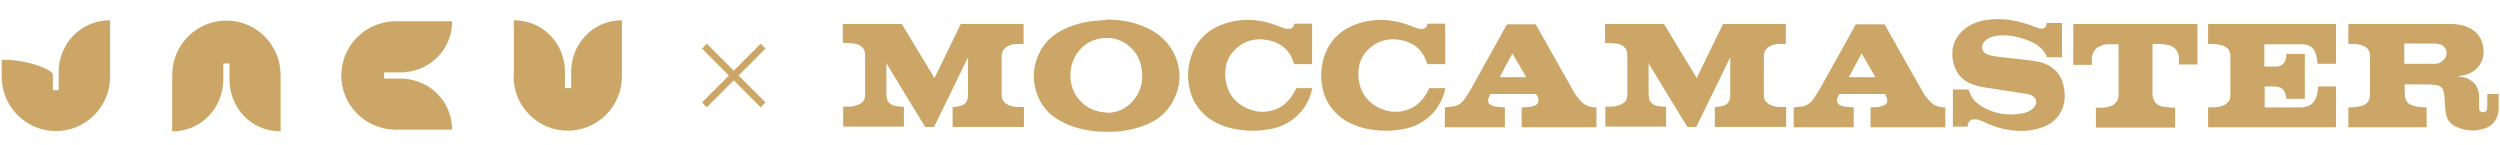 <?xml version="1.0" encoding="UTF-8"?>
<svg id="Layer_1" xmlns="http://www.w3.org/2000/svg" version="1.1" viewBox="0 0 728.8 42.3">
  <!-- Generator: Adobe Illustrator 29.0.0, SVG Export Plug-In . SVG Version: 2.1.0 Build 186)  -->
  <defs>
    <style>
      .st0 {
        fill: #cba667;
      }
    </style>
  </defs>
  <g>
    <path class="st0" d="M421.2,31.3c.9-.1,1.8-.2,2.6-.3,1.5-.3,2.6-1.2,3.4-2.5.6-.9,1.2-1.8,1.7-2.7,3.4-6.1,10.4-18.7,10.4-18.7h8.4s7.3,13,10.9,19.3c.5,1,1.2,1.9,1.9,2.7,1.1,1.4,2.5,2,4.2,2.2.2,0,.4,0,.7,0v5.8h-21.8v-5.8c.7,0,1.3,0,2-.1.6,0,1.1-.2,1.7-.4,1-.3,1.4-1.1,1.1-2.1-.3-.9-.6-1.3-.6-1.3h-13.3s-.7,1.2-.7,1.9.3,1,.8,1.3,1,.4,1.5.5c.9.1,1.7.1,2.6.2v5.8h-17.5c0-1.9,0-3.9,0-5.8ZM440.9,15.6c-1.3,2.3-2.5,4.6-3.7,6.9h7.7c-1.3-2.3-2.6-4.6-4-6.9Z"/>
    <path class="st0" d="M522.9,31.3c.9-.1,1.8-.2,2.6-.3,1.5-.3,2.6-1.2,3.4-2.5.6-.9,1.2-1.8,1.7-2.7,3.4-6.1,10.4-18.7,10.4-18.7h8.4s7.3,13,10.9,19.3c.5,1,1.2,1.9,1.9,2.7,1.1,1.4,2.5,2,4.2,2.2.2,0,.4,0,.7,0v5.8h-21.8v-5.8c.7,0,1.3,0,2-.1.6,0,1.1-.2,1.7-.4,1-.3,1.4-1.1,1.1-2.1-.3-.9-.6-1.3-.6-1.3h-13.3s-.7,1.2-.7,1.9.3,1,.8,1.3,1,.4,1.5.5c.9.1,1.7.1,2.6.2v5.8h-17.5c0-1.9,0-3.9,0-5.8ZM542.7,15.6c-1.3,2.3-2.5,4.6-3.7,6.9h7.7c-1.3-2.3-2.6-4.6-4-6.9Z"/>
    <path class="st0" d="M684.6,12.8v-5.8s19.8,0,29.5,0c1.7,0,3.4.1,5,.8,2.5,1,4.3,2.8,4.8,5.8.6,3.5-1.1,6.7-4.3,7.9-.6.2-1.1.4-1.7.5-.6.1-1.2.2-1.7.3.4,0,.8,0,1.1.1.9.1,1.8.3,2.6.8,1.8,1,2.7,2.6,2.8,4.7,0,1.2,0,2.4,0,3.7,0,.6.3,1,.9,1.1.8,0,1.2-.1,1.4-.8,0-.4.1-.9.1-1.3,0-1.1,0-2.1,0-3.2h3.3s0,0,0,0c0,1.4,0,2.9,0,4.3-.1,2.9-1.6,5-4.2,5.8-2.8.9-5.6.7-8.3-.6-1.9-.9-2.8-2.5-3-4.6-.1-1.4-.2-2.7-.3-4.1,0-.5-.1-.9-.2-1.4-.3-1.2-1.1-1.9-2.3-2-.8-.1-1.7-.2-2.6-.2-2.1,0-4.2,0-6.3,0,0,0-.2,0-.2,0,0,0,0,0,0,0,0,1.1,0,2.3.1,3.4.1,1.5,1,2.4,2.3,2.8s3.1.5,4,.5v5.8h-22.8v-5.8c.6,0,1.2,0,1.9-.1.6,0,1.3-.2,1.9-.3.8-.2,1.2-.5,1.7-1,.6-.6.8-1.4.8-2.2,0-.9,0-1.8,0-2.8,0-2.3,0-4.5,0-6.8,0-.6,0-1.3,0-1.9,0-1.6-.9-2.5-2.4-3-.7-.3-1.6-.3-2.4-.4-.5,0-1,0-1.6,0ZM700.9,18.6c3,0,6,0,9,0,.8,0,1.5-.3,2.1-.8.9-.7,1.3-1.6,1.2-2.8-.2-1-1-1.9-2-2.1-.5,0-.9-.2-1.4-.2-2.9,0-5.7,0-8.6,0,0,0-.2,0-.3,0v5.8Z"/>
    <path class="st0" d="M660.2,24.9c0,2.2,0,4.3,0,6.4.1,0,6.8,0,10.1,0,.6,0,1.3,0,1.9-.2,1.7-.3,2.7-1.6,3.2-3.3s.3-2.6.3-2.6c0,0,3.6,0,5.3,0v11.9h-37.3v-5.8c.2,0,.4,0,.6,0,1.1,0,2.3,0,3.4-.4.7-.2,1.3-.6,1.8-1.1.5-.5.7-1.2.7-1.9,0-1,0-2,0-3.1,0-2.5,0-5.1,0-7.6,0-.4,0-.9,0-1.3-.2-1.5-1.1-2.3-2.4-2.7-.8-.2-1.6-.3-2.4-.4-.6,0-1.1,0-1.7,0v-5.8h37.3v11.6h-5.4c0-.4-.1-1.5-.3-2.2-.5-2.3-1.8-3.4-4-3.5-1.2,0-2.5,0-3.7,0-2.4,0-4.8,0-7.1,0h-.4c0,2.1,0,6.5,0,6.5,0,0,2.5,0,3.7,0,1.7-.2,2.6-1.3,2.7-3.2,0-.2,0-.5,0-.5h5.4v13.1h-5.4c0-.4,0-.8-.2-1.2-.3-1.3-1.1-2.1-2.4-2.3-1.3-.2-3.7-.1-3.9-.1Z"/>
    <path class="st0" d="M601.2,16.7h-4.5s0,0,0-.2c-.9-2-2.4-3.3-4.3-4.2-2.8-1.3-5.8-2.1-8.9-2-1.5,0-2.9.3-4.2,1.1-.3.2-.6.5-.9.8-1,1.2-.7,2.9.7,3.5.8.4,1.7.6,2.5.7,2.5.4,5.1.6,7.6.9,2.2.3,4.4.4,6.5,1.1,3.6,1.3,5.6,3.9,6.1,7.9.3,2.5,0,4.9-1.5,7.1-1.2,1.8-2.9,3-4.9,3.7-2.5.9-5,1.2-7.6,1-3.3-.2-6.5-1.1-9.5-2.6-.6-.3-1.3-.5-2-.7-.4,0-.8,0-1.2,0-.8.1-1.3.8-1.5,1.7,0,.1,0,.4,0,.4h-4.3v-10.8h4.6c0,.3.2.5.3.8.6,1.9,1.9,3.1,3.5,4.1,3.6,2.2,7.5,2.8,11.6,2.1,1.1-.2,2.1-.5,3-1.2.3-.2.6-.5.9-.9.7-1,.5-2.2-.5-2.9-.7-.5-1.5-.7-2.3-.8-2.6-.4-5.2-.8-7.8-1.2-2.4-.4-4.9-.6-7.3-1.4-3.5-1.2-5.6-3.8-6.1-7.8-.4-3.6,1-6.5,3.7-8.6,1.9-1.4,4-2.2,6.3-2.5,4.1-.6,8.1,0,12,1.3,1,.3,2,.7,3,1.1.4.1.8.2,1.2.1.7,0,1.1-.5,1.2-1.2,0-.1,0-.2,0-.4h4.5v9.7Z"/>
    <path class="st0" d="M640.6,7v11.8h-5.4c0-.5,0-1.4,0-2-.1-1.9-1.3-3.2-2.8-3.6-.8-.2-1.7-.3-2.6-.4-.8,0-1.5,0-2.3,0,0,.1,0,.2,0,.3,0,4.8,0,9.5,0,14.3,0,.4,0,.8.2,1.2.4,1.5,1.4,2.2,2.8,2.5,1.1.2,2.1.2,3.2.3.1,0,.3,0,.4,0v5.8h-23.1v-5.8c.2,0,.4,0,.6,0,1.2,0,2.3,0,3.5-.4.7-.2,1.3-.6,1.8-1.2.5-.5.6-1.2.7-1.8,0-.6,0-1.2,0-1.9,0-4.3,0-8.6,0-12.9,0,0,0-.2,0-.3-1,0-2.1,0-3.1,0-.6,0-1.3.1-1.9.4-1.7.6-2.7,1.8-2.8,3.9,0,.6,0,1.7,0,1.7h-5.4V7h36.4Z"/>
    <path class="st0" d="M245.7,7h17.2c3,5,6.3,10.4,9.3,15.4,0,.1.1.2.2.4,0-.2.1-.3.2-.4,2.4-5,7.5-15.4,7.5-15.4h18.3s0,5.8,0,5.8c0,0-1.1,0-1.6,0-.9,0-1.8.1-2.7.5-1.3.6-2.1,1.6-2.1,3.1,0,3.5,0,7,0,10.5,0,.3,0,.7,0,1,.1,1.6,1.1,2.4,2.4,2.9,1.1.4,2.2.4,3.3.4.2,0,.5,0,.8,0v5.8h-20.8s0-5.6,0-5.8c0,0,.9,0,2.2-.3s2.2-1.1,2.3-2.9c0-.7,0-1.4,0-2,0-2.9,0-5.9,0-8.8v-.4s0,0,0,0c0,.1-.1.2-.2.3-3.2,6.5-9.7,19.9-9.7,19.9h-2.6s-7.5-12.2-11.1-18.2c0-.1-.1-.2-.2-.4,0,.2,0,.3,0,.4,0,2.5,0,5,0,7.5,0,.7,0,1.4.1,2,0,1.2.7,1.8,1.6,2.3,1.4.6,3.4.5,3.4.5v5.8h-17.7c0-1.9,0-3.9,0-5.8,0,0,.5,0,.8,0,1.1,0,2.2,0,3.3-.5,1.3-.4,2.2-1.2,2.3-2.7,0-.4,0-.8,0-1.2,0-2.5,0-5,0-7.6,0-1.1,0-2.1,0-3.2,0-.9-.4-1.8-1-2.3s-1.4-.8-2.1-.9-3.4-.2-3.4-.2c0-1.9,0-5.8,0-5.8Z"/>
    <path class="st0" d="M467.9,7h17.2c3,5,6.3,10.4,9.3,15.4,0,.1.1.2.2.4,0-.2.1-.3.2-.4,2.4-5,7.5-15.4,7.5-15.4h18.3s0,5.8,0,5.8c0,0-1.1,0-1.6,0-.9,0-1.8.1-2.7.5-1.3.6-2.1,1.6-2.1,3.1,0,3.5,0,7,0,10.5,0,.3,0,.7,0,1,.1,1.6,1.1,2.4,2.4,2.9,1.1.4,2.2.4,3.3.4.2,0,.5,0,.8,0v5.8h-20.8s0-5.6,0-5.8c0,0,.9,0,2.2-.3s2.2-1.1,2.3-2.9c0-.7,0-1.4,0-2,0-2.9,0-5.9,0-8.8v-.4s0,0,0,0c0,.1-.1.2-.2.3-3.2,6.5-9.7,19.9-9.7,19.9h-2.6s-7.5-12.2-11.1-18.2c0-.1-.1-.2-.2-.4,0,.2,0,.3,0,.4,0,2.5,0,5,0,7.5,0,.7,0,1.4.1,2,0,1.2.7,1.8,1.6,2.3,1.4.6,3.4.5,3.4.5v5.8h-17.7c0-1.9,0-3.9,0-5.8,0,0,.5,0,.8,0,1.1,0,2.2,0,3.3-.5,1.3-.4,2.2-1.2,2.3-2.7,0-.4,0-.8,0-1.2,0-2.5,0-5,0-7.6,0-1.1,0-2.1,0-3.2,0-.9-.4-1.8-1-2.3s-1.4-.8-2.1-.9-3.4-.2-3.4-.2c0-1.9,0-5.8,0-5.8Z"/>
    <path class="st0" d="M322.5,5.7c3.6,0,7,.5,10.4,1.8,2.8,1.1,5.4,2.7,7.4,5.1,2,2.4,3.2,5.3,3.5,8.5.5,5.5-2.6,11.5-7.5,14.2-2.7,1.5-5.5,2.3-8.5,2.8-2.7.4-5.4.4-8.1.2-3.6-.3-7.1-1.2-10.3-2.9-2.9-1.5-5.2-3.7-6.6-6.8-2-4.5-1.9-9,.3-13.4,1.5-3,3.9-5.1,6.7-6.5,2.9-1.4,5.9-2.3,9.1-2.6,1.2-.1,2.5-.2,3.7-.3ZM322.7,32.9c2.9,0,5.5-1.1,7.6-3.5,2.2-2.5,3-5.5,2.6-8.8-.4-3.4-2-6.1-4.7-7.9-2.3-1.5-4.7-1.9-7.3-1.5-4.7.7-8.3,4.5-8.8,9.6-.3,3.3.6,6.2,2.8,8.6,2.1,2.3,4.8,3.3,7.9,3.4Z"/>
    <path class="st0" d="M382.6,25.6c-.9,4.2-3.1,7.6-6.6,9.8-2.1,1.4-4.4,2.1-6.8,2.4-2.4.4-4.9.4-7.3.1-3.4-.4-6.7-1.4-9.6-3.5-3.3-2.5-5.3-5.9-5.8-10.2-.4-2.9,0-5.7,1-8.5,1.1-2.8,2.8-5,5.2-6.7,2.8-1.8,5.8-2.8,9-3.1,4-.4,7.9.4,11.7,2,.8.3,1.5.6,2.4.5.8,0,1.3-.5,1.5-1.3,0,0,0-.2,0-.2h5.2v11.8h-5.3s0-.2,0-.2c-1-3.6-3.4-5.7-6.7-6.6-3.1-.8-6.1-.6-8.8,1.2-3.1,2.1-4.7,5.1-4.5,9.1.3,4.6,2.6,7.8,6.6,9.5,2.8,1.2,5.7,1.2,8.5,0,2.1-.9,3.6-2.5,4.8-4.5.2-.4.4-.8.7-1.3,0-.1,0-.2,0-.2h4.8Z"/>
    <path class="st0" d="M421.4,25.6c-.9,4.2-3.1,7.6-6.6,9.8-2.1,1.4-4.4,2.1-6.8,2.4-2.4.4-4.9.4-7.3.1-3.4-.4-6.7-1.4-9.6-3.5-3.3-2.5-5.3-5.9-5.8-10.2-.4-2.9,0-5.7,1-8.5,1.1-2.8,2.8-5,5.2-6.7,2.8-1.8,5.8-2.8,9-3.1,4-.4,7.9.4,11.7,2,.8.3,1.5.6,2.4.5.8,0,1.3-.5,1.5-1.3,0,0,0-.2,0-.2h5.2v11.8h-5.3s0-.2,0-.2c-1-3.6-3.4-5.7-6.7-6.6-3.1-.8-6.1-.6-8.8,1.2-3.1,2.1-4.7,5.1-4.5,9.1.3,4.6,2.6,7.8,6.6,9.5,2.8,1.2,5.7,1.2,8.5,0,2.1-.9,3.6-2.5,4.8-4.5.2-.4.4-.8.7-1.3,0-.1,0-.2,0-.2h4.8Z"/>
  </g>
  <g>
    <path class="st0" d="M149.7,22.4h0s0,0,0,0v.2h0c.2,8.6,7.2,15.5,15.8,15.5s15.6-6.9,15.8-15.5c0,0,0,0,0,0V5.9c-8.6,0-15.1,7.1-14.8,15.8v4s-1.8,0-1.8,0v-4c.3-8.7-6.2-15.8-14.9-15.8v16.5Z"/>
    <path class="st0" d="M32.1,5.9c-8.7,0-15.3,7.1-15,15.8v4.6s-1.7,0-1.7,0v-4.6c.3-.9-6.2-4.3-14.9-4.3v5s0,0,0,0c0,0,0,0,0,.1v.2h0c.2,8.6,7.2,15.5,15.8,15.5s15.6-6.9,15.8-15.5c0,0,0,0,0,0V5.9Z"/>
    <path class="st0" d="M81.8,21.7h0s0,0,0,0v-.2h0c-.2-8.6-7.2-15.5-15.8-15.5s-15.6,6.9-15.8,15.5c0,0,0,0,0,0v16.8c8.6,0,15.2-7.1,14.9-15.8v-4s1.8,0,1.8,0v4c-.3,8.7,6.2,15.8,14.9,15.8v-16.5Z"/>
    <path class="st0" d="M115.2,6.2h0s0,0,0,0h-.2c-8.6.2-15.5,7.2-15.5,15.8s6.9,15.6,15.5,15.8c0,0,0,0,0,0h16.8c0-8.6-7.1-15.2-15.8-14.9h-4s0-1.8,0-1.8h4c8.7.3,15.8-6.2,15.8-14.9h-16.5Z"/>
  </g>
  <g>
    <rect class="st0" x="201.8" y="21" width="24.2" height="2" transform="translate(47.1 157.7) rotate(-45)"/>
    <rect class="st0" x="212.9" y="9.9" width="2" height="24.2" transform="translate(47.1 157.7) rotate(-45)"/>
  </g>
</svg>